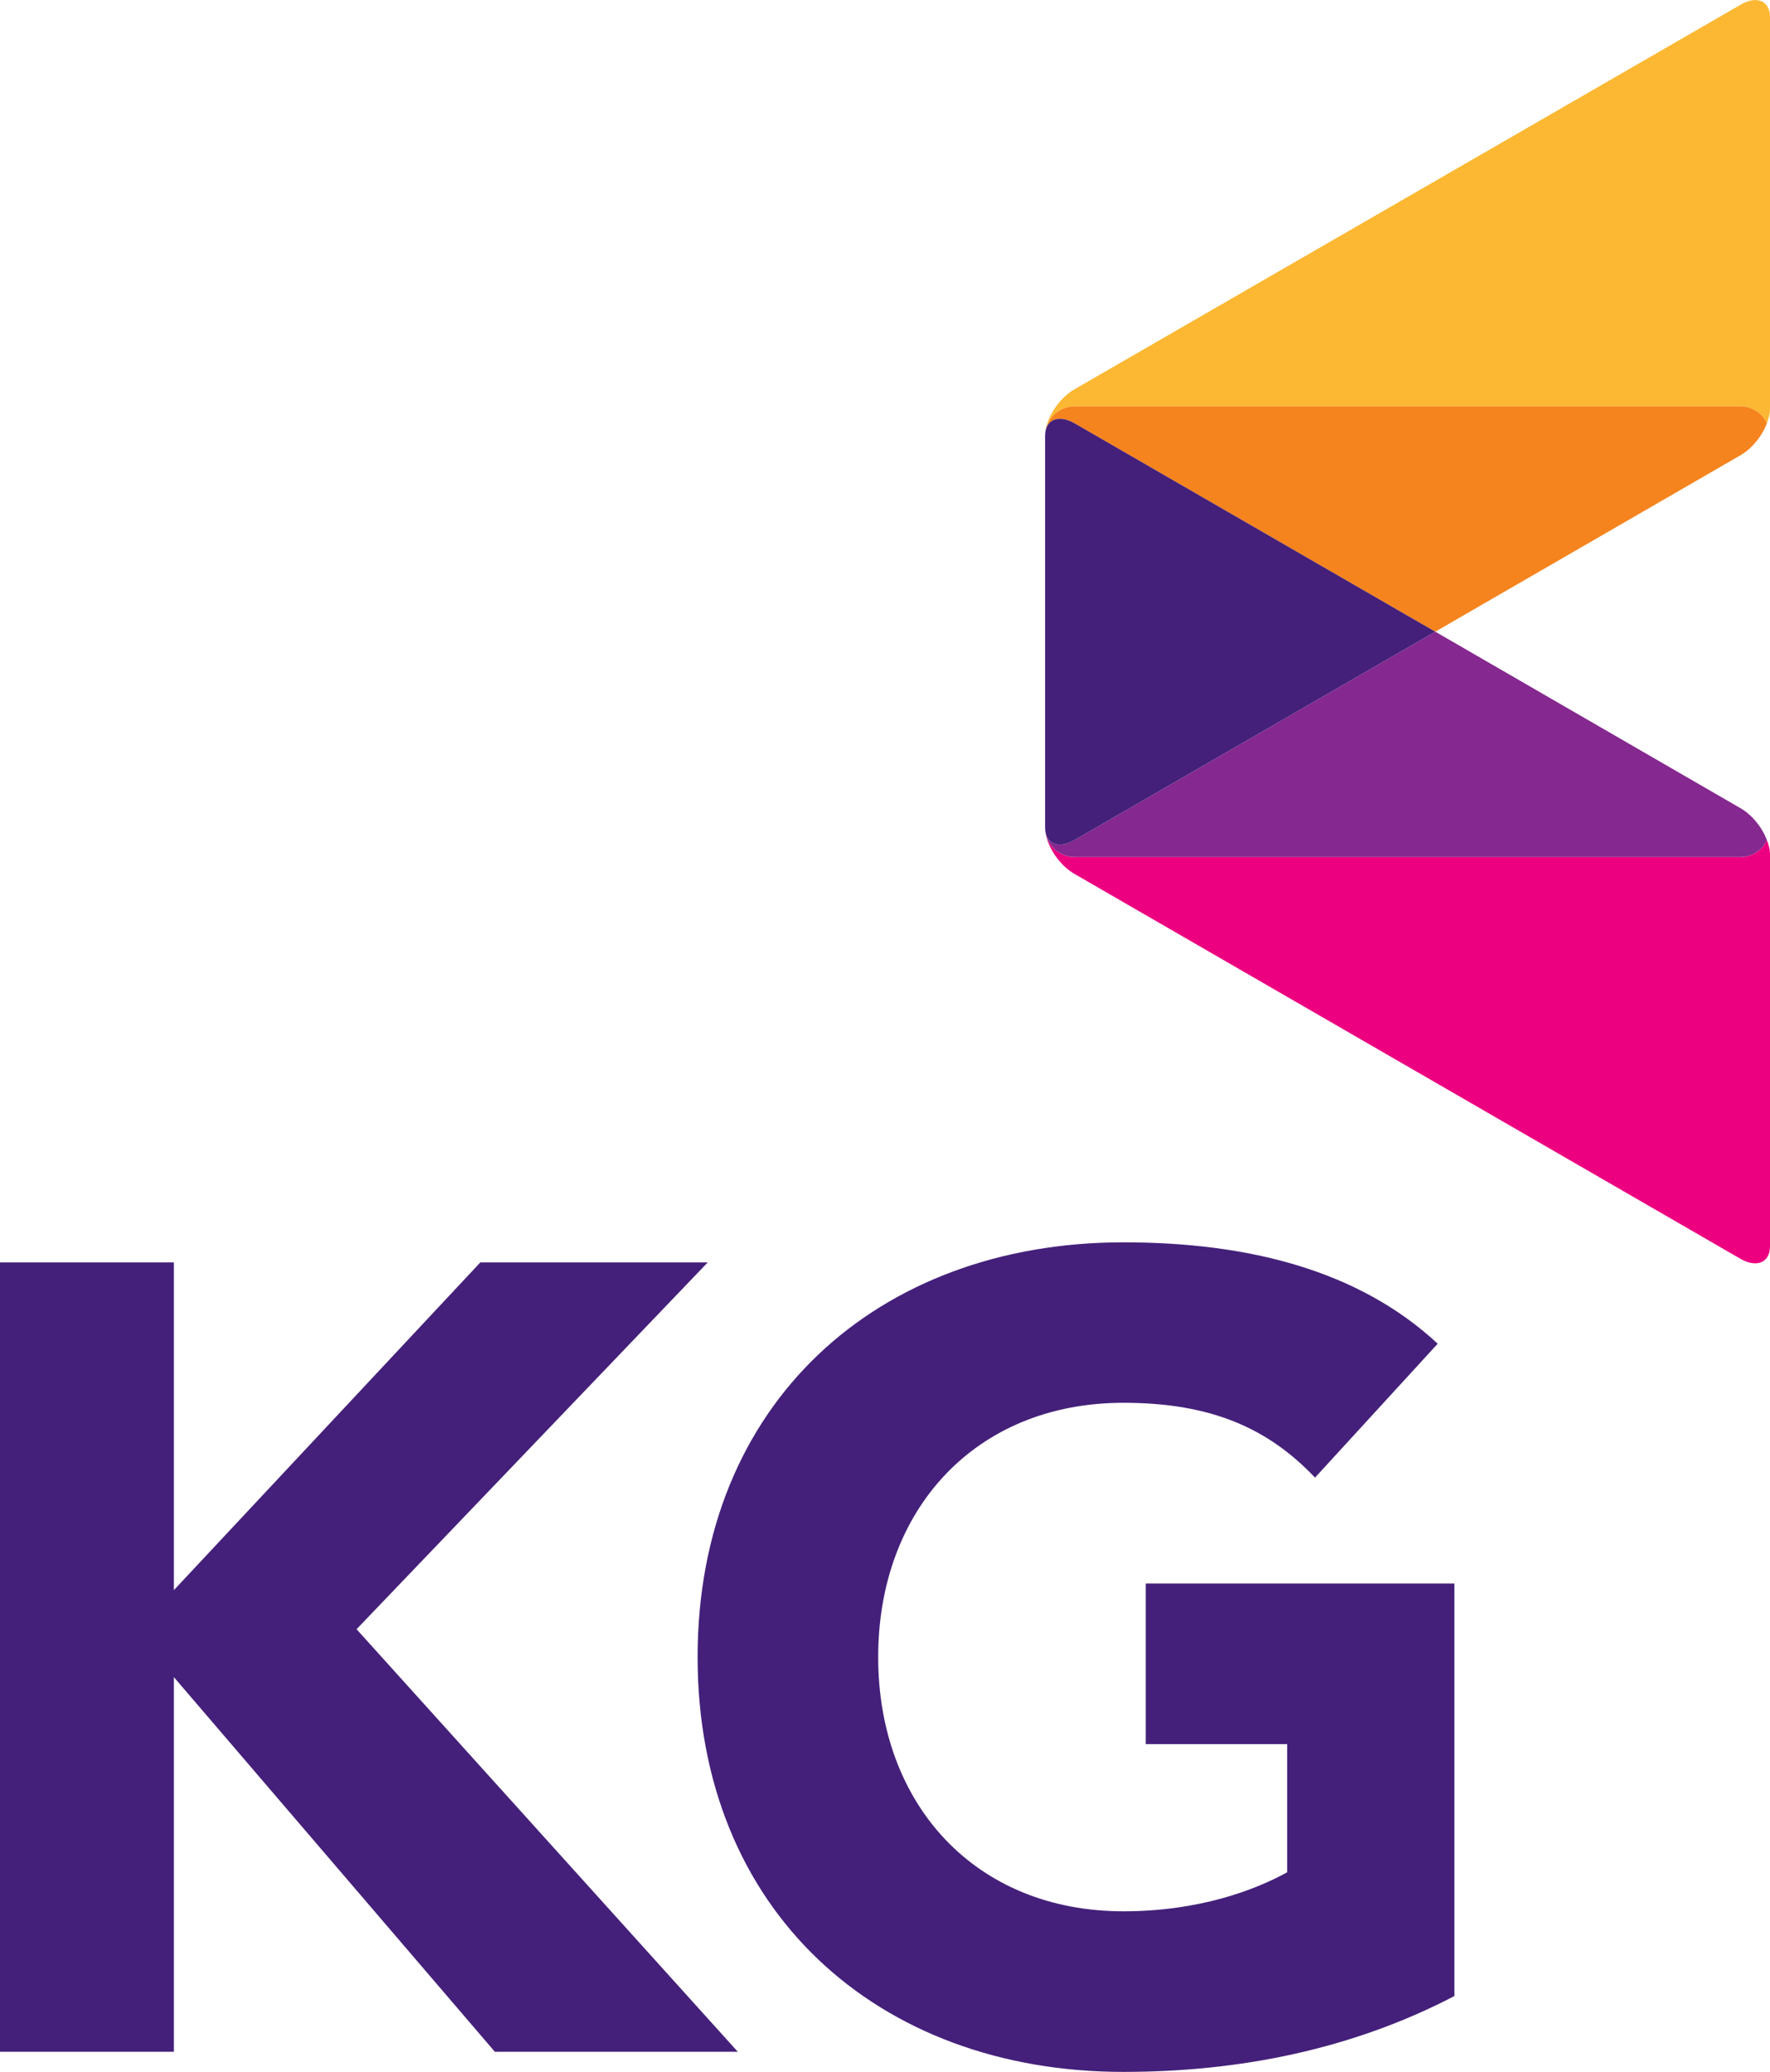 <svg xmlns="http://www.w3.org/2000/svg" xml:space="preserve" width="1000px" height="1170px" x="0px" y="0px" viewBox="0 0 1000 1170"><path fill="#EC0080" d="M983.299 483.932H607.161c-9.265 0-16.693-7.521-16.693-16.668 0 9.147 7.429 20.973 16.693 26.27l376.138 217.273c9.215 5.281 16.701 2.119 16.701-7.097V482.585c0-2.599-.648-5.351-1.75-8.17a16.498 16.498 0 0 1-14.951 9.517"/><path fill="#85288F" d="m983.299 456.343-172.406-99.655-203.731 117.63c-9.265 5.296-16.693 2.104-16.693-7.041 0 9.145 7.429 16.641 16.693 16.641H983.3c6.59 0 12.342-3.865 14.951-9.49-2.61-7.095-8.362-14.316-14.952-18.085"/><path fill="#FCB832" d="M1000 9.722c0-9.269-7.501-12.418-16.643-7.041L607.161 219.762c-9.235 5.322-16.708 17.123-16.708 26.364 0-9.242 7.473-16.683 16.708-16.683h376.138a16.434 16.434 0 0 1 14.951 9.504c1.131-2.819 1.75-5.639 1.75-8.17V9.722z"/><path fill="#F5841E" d="M983.299 229.443H607.161c-9.265 0-16.693 7.469-16.693 16.668 0-9.2 7.429-12.364 16.693-7.04l203.731 117.63 172.465-99.655c6.531-3.796 12.283-10.962 14.893-18.113-2.609-5.597-8.361-9.49-14.951-9.49"/><path fill="#44207A" d="m607.154 474.306 203.724-117.617-203.724-117.632c-9.243-5.294-16.701-2.16-16.701 7.042v221.165c0 9.159 7.458 12.336 16.701 7.042M0 712.841h98.239v185.063l173.142-185.063h128.47L201.449 919.966l215.388 238.616H279.575L98.239 947.031v211.551H0z"/><path fill="#44207A" d="M821.703 1127.115c-57.947 30.175-121.508 42.828-187.029 42.828-139.143 0-240.545-91.377-240.545-234.244 0-142.951 101.402-234.19 240.545-234.19 70.522 0 132.895 15.733 177.589 57.24l-69.313 75.616c-26.389-27.781-58.509-42.25-108.276-42.25-83.732 0-138.523 60.486-138.523 143.584 0 83.123 54.791 143.555 138.523 143.555 42.835 0 74.306-11.992 92.56-22.032v-72.368h-79.912v-90.69h174.382v232.951z"/></svg>